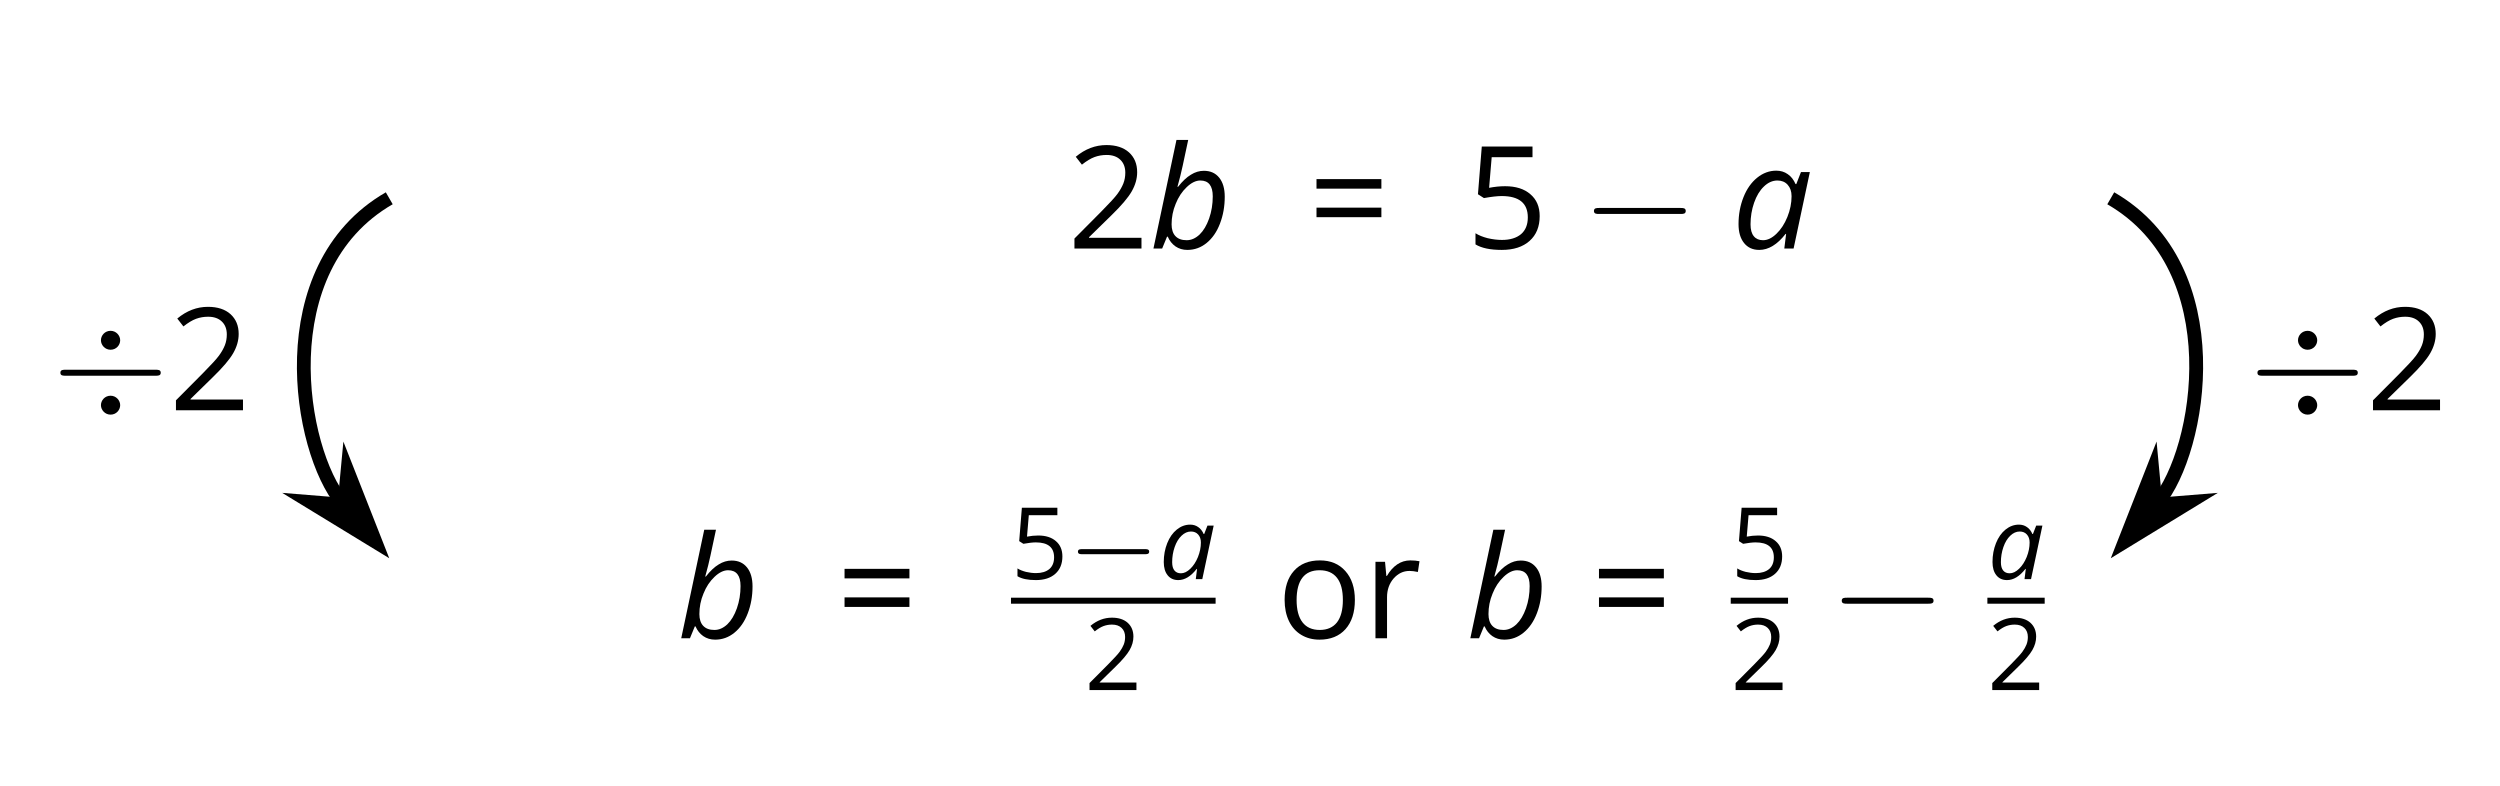 <?xml version='1.0' encoding='UTF-8'?>
<!-- This file was generated by dvisvgm 2.1.3 -->
<svg height='57.101pt' version='1.1' viewBox='-72 -72 181.538 57.101' width='181.538pt' xmlns='http://www.w3.org/2000/svg' xmlns:xlink='http://www.w3.org/1999/xlink'>
<defs>
<use id='g9-65' transform='scale(1.429)' xlink:href='#g4-65'/>
<use id='g9-66' transform='scale(1.429)' xlink:href='#g4-66'/>
<use id='g21-18' transform='scale(1.429)' xlink:href='#g16-18'/>
<use id='g21-21' transform='scale(1.429)' xlink:href='#g16-21'/>
<use id='g21-29' transform='scale(1.429)' xlink:href='#g16-29'/>
<use id='g23-79' transform='scale(1.429)' xlink:href='#g16-79'/>
<use id='g23-82' transform='scale(1.429)' xlink:href='#g16-82'/>
<path d='M7.189 -2.509C7.375 -2.509 7.571 -2.509 7.571 -2.727S7.375 -2.945 7.189 -2.945H1.287C1.102 -2.945 0.905 -2.945 0.905 -2.727S1.102 -2.509 1.287 -2.509H7.189Z' id='g11-0'/>
<path d='M4.942 -5.084C4.942 -5.433 4.647 -5.771 4.244 -5.771C3.829 -5.771 3.545 -5.433 3.545 -5.084S3.84 -4.396 4.244 -4.396C4.658 -4.396 4.942 -4.735 4.942 -5.084ZM4.942 -0.371C4.942 -0.72 4.647 -1.058 4.244 -1.058C3.829 -1.058 3.545 -0.72 3.545 -0.371S3.84 0.316 4.244 0.316C4.658 0.316 4.942 -0.022 4.942 -0.371ZM0.982 -2.945C0.796 -2.945 0.6 -2.945 0.6 -2.727S0.796 -2.509 0.982 -2.509H7.505C7.691 -2.509 7.887 -2.509 7.887 -2.727S7.691 -2.945 7.505 -2.945H0.982Z' id='g11-4'/>
<path d='M3.761 0V-0.546H1.095V-0.574L2.23 -1.684C2.737 -2.177 3.081 -2.581 3.265 -2.903S3.542 -3.549 3.542 -3.878C3.542 -4.3 3.403 -4.633 3.127 -4.885C2.85 -5.133 2.467 -5.257 1.982 -5.257C1.418 -5.257 0.9 -5.059 0.422 -4.662L0.734 -4.261C0.971 -4.449 1.184 -4.577 1.375 -4.648C1.57 -4.719 1.773 -4.754 1.989 -4.754C2.287 -4.754 2.521 -4.672 2.687 -4.509C2.854 -4.35 2.939 -4.13 2.939 -3.854C2.939 -3.659 2.907 -3.474 2.84 -3.304S2.673 -2.96 2.542 -2.779S2.134 -2.301 1.719 -1.879L0.355 -0.507V0H3.761Z' id='g16-18'/>
<path d='M1.975 -3.166C1.705 -3.166 1.436 -3.137 1.163 -3.084L1.294 -4.641H3.368V-5.183H0.791L0.596 -2.758L0.9 -2.563C1.276 -2.63 1.578 -2.666 1.801 -2.666C2.687 -2.666 3.13 -2.304 3.13 -1.581C3.13 -1.209 3.013 -0.925 2.786 -0.73C2.552 -0.535 2.23 -0.436 1.815 -0.436C1.578 -0.436 1.333 -0.468 1.088 -0.525C0.844 -0.588 0.638 -0.67 0.471 -0.776V-0.209C0.78 -0.021 1.223 0.071 1.808 0.071C2.407 0.071 2.879 -0.082 3.219 -0.386C3.563 -0.691 3.733 -1.113 3.733 -1.648C3.733 -2.12 3.577 -2.489 3.261 -2.758C2.95 -3.031 2.521 -3.166 1.975 -3.166Z' id='g16-21'/>
<path d='M0.422 -3.042H3.719V-3.527H0.422V-3.042ZM0.422 -1.592H3.719V-2.077H0.422V-1.592Z' id='g16-29'/>
<path d='M3.978 -1.946C3.978 -2.563 3.818 -3.052 3.495 -3.414C3.176 -3.776 2.744 -3.956 2.202 -3.956C1.638 -3.956 1.198 -3.779 0.883 -3.425C0.567 -3.074 0.408 -2.581 0.408 -1.946C0.408 -1.539 0.482 -1.181 0.627 -0.876S0.982 -0.337 1.251 -0.174S1.829 0.071 2.177 0.071C2.74 0.071 3.18 -0.106 3.499 -0.461C3.818 -0.819 3.978 -1.312 3.978 -1.946ZM1.017 -1.946C1.017 -2.446 1.117 -2.825 1.312 -3.077S1.797 -3.456 2.184 -3.456C2.574 -3.456 2.868 -3.329 3.07 -3.07C3.269 -2.815 3.368 -2.439 3.368 -1.946C3.368 -1.446 3.269 -1.071 3.07 -0.808C2.868 -0.553 2.577 -0.422 2.191 -0.422S1.514 -0.553 1.315 -0.812S1.017 -1.45 1.017 -1.946Z' id='g16-79'/>
<path d='M2.396 -3.956C2.152 -3.956 1.929 -3.889 1.726 -3.751S1.351 -3.417 1.205 -3.166H1.177L1.11 -3.885H0.624V0H1.212V-2.085C1.212 -2.464 1.326 -2.783 1.546 -3.038C1.773 -3.293 2.038 -3.421 2.354 -3.421C2.478 -3.421 2.62 -3.403 2.779 -3.368L2.861 -3.914C2.723 -3.942 2.57 -3.956 2.396 -3.956Z' id='g16-82'/>
<path d='M2.265 -3.956C1.914 -3.956 1.588 -3.836 1.294 -3.598S0.766 -3.031 0.599 -2.609S0.347 -1.734 0.347 -1.241C0.347 -0.833 0.44 -0.514 0.627 -0.28S1.071 0.071 1.4 0.071C1.868 0.071 2.315 -0.199 2.737 -0.741H2.765L2.673 0H3.145L3.971 -3.885H3.52L3.283 -3.276H3.244C3.148 -3.495 3.017 -3.666 2.847 -3.779C2.677 -3.9 2.482 -3.956 2.265 -3.956ZM1.592 -0.422C1.39 -0.422 1.234 -0.489 1.124 -0.624C1.014 -0.755 0.957 -0.957 0.957 -1.227C0.957 -1.613 1.017 -1.978 1.138 -2.326S1.425 -2.95 1.638 -3.152C1.847 -3.354 2.077 -3.456 2.322 -3.456C2.538 -3.456 2.712 -3.386 2.843 -3.24S3.042 -2.903 3.042 -2.659C3.042 -2.308 2.971 -1.957 2.829 -1.602C2.687 -1.255 2.503 -0.968 2.276 -0.752C2.049 -0.532 1.822 -0.422 1.592 -0.422Z' id='g4-65'/>
<path d='M1.932 0.071C2.297 0.071 2.623 -0.046 2.914 -0.284C3.201 -0.518 3.428 -0.844 3.588 -1.262C3.751 -1.684 3.832 -2.141 3.832 -2.634C3.832 -3.042 3.74 -3.364 3.552 -3.598S3.106 -3.949 2.772 -3.949C2.545 -3.949 2.326 -3.885 2.113 -3.751C1.897 -3.623 1.68 -3.417 1.461 -3.137H1.429C1.542 -3.545 1.631 -3.9 1.695 -4.205C1.762 -4.506 1.854 -4.945 1.975 -5.516H1.379L0.209 0H0.652L0.9 -0.603H0.936C1.025 -0.394 1.156 -0.23 1.326 -0.11C1.503 0.011 1.702 0.071 1.932 0.071ZM2.591 -3.456C3.013 -3.456 3.223 -3.187 3.223 -2.652C3.223 -2.255 3.162 -1.879 3.038 -1.524C2.914 -1.173 2.751 -0.9 2.552 -0.709C2.347 -0.518 2.131 -0.422 1.897 -0.422C1.648 -0.422 1.461 -0.489 1.326 -0.631C1.198 -0.766 1.131 -0.968 1.131 -1.227C1.131 -1.585 1.198 -1.932 1.34 -2.272C1.475 -2.613 1.663 -2.896 1.9 -3.12C2.134 -3.343 2.365 -3.456 2.591 -3.456Z' id='g4-66'/>
<path d='M5.571 -1.809C5.699 -1.809 5.874 -1.809 5.874 -1.993S5.699 -2.176 5.571 -2.176H1.004C0.877 -2.176 0.701 -2.176 0.701 -1.993S0.877 -1.809 1.004 -1.809H5.571Z' id='g10-0'/>
</defs>
<g id='page1'>
<g transform='matrix(1 0 0 1 -87.703 17.797)'>
<use x='93.217' xlink:href='#g21-18' y='-71.751'/>
<use x='99.162' xlink:href='#g9-66' y='-71.751'/>
</g>
<g transform='matrix(1 0 0 1 -67.903 17.797)'>
<use x='90.898' xlink:href='#g21-29' y='-71.751'/>
</g>
<g transform='matrix(1 0 0 1 -80.503 17.797)'>
<use x='114.973' xlink:href='#g21-21' y='-71.751'/>
<use x='123.342' xlink:href='#g11-0' y='-71.751'/>
<use x='134.251' xlink:href='#g9-65' y='-71.751'/>
</g>
<g transform='matrix(1 0 0 1 -87.703 17.797)'>
<use x='64.872' xlink:href='#g9-66' y='-43.45'/>
<use x='76.427' xlink:href='#g21-29' y='-43.45'/>
<use x='89.116' xlink:href='#g16-21' y='-47.745'/>
<use x='93.277' xlink:href='#g10-0' y='-47.745'/>
<use x='99.863' xlink:href='#g4-65' y='-47.745'/>
</g>
<rect height='0.436' transform='matrix(1 0 0 1 -87.703 17.797)' width='14.858' x='89.116' y='-46.395'/>
<g transform='matrix(1 0 0 1 -87.703 17.797)'>
<use x='94.464' xlink:href='#g16-18' y='-39.688'/>
</g>
<g transform='matrix(1 0 0 1 -67.903 17.797)'>
<use x='88.603' xlink:href='#g23-79' y='-43.45'/>
<use x='94.891' xlink:href='#g23-82' y='-43.45'/>
</g>
<g transform='matrix(1 0 0 1 -80.503 17.797)'>
<use x='114.973' xlink:href='#g9-66' y='-43.45'/>
<use x='124.01' xlink:href='#g21-29' y='-43.45'/>
<use x='134.181' xlink:href='#g16-21' y='-47.745'/>
</g>
<rect height='0.436' transform='matrix(1 0 0 1 -80.503 17.797)' width='4.161' x='134.181' y='-46.395'/>
<g transform='matrix(1 0 0 1 -80.503 17.797)'>
<use x='134.181' xlink:href='#g16-18' y='-39.688'/>
<use x='141.337' xlink:href='#g11-0' y='-43.45'/>
<use x='152.842' xlink:href='#g4-65' y='-47.745'/>
</g>
<rect height='0.436' transform='matrix(1 0 0 1 -80.503 17.797)' width='4.161' x='152.817' y='-46.395'/>
<g transform='matrix(1 0 0 1 -80.503 17.797)'>
<use x='152.817' xlink:href='#g16-18' y='-39.688'/>
</g>
<path d='M-43.734 -57.602C-52.562 -52.504 -50.289 -39.27 -47.152 -35.531' fill='none' stroke='#000000' stroke-linejoin='bevel' stroke-miterlimit='10.037' stroke-width='1'/>
<path d='M-44.75 -32.672L-46.762 -37.789L-46.992 -35.34L-49.445 -35.539Z'/>
<path d='M-44.75 -32.672L-46.762 -37.789L-46.992 -35.34L-49.445 -35.539Z' fill='none' stroke='#000000' stroke-miterlimit='10.037' stroke-width='1.005'/>
<g transform='matrix(1 0 0 1 -86.984 1.243)'>
<use x='18.769' xlink:href='#g11-4' y='-43.45'/>
<use x='27.254' xlink:href='#g21-18' y='-43.45'/>
</g>
<path d='M81.273 -57.602C90.102 -52.504 87.824 -39.27 84.691 -35.531' fill='none' stroke='#000000' stroke-linejoin='bevel' stroke-miterlimit='10.037' stroke-width='1.005'/>
<path d='M82.289 -32.672L86.984 -35.539L84.527 -35.34L84.297 -37.789Z'/>
<path d='M82.289 -32.672L86.984 -35.539L84.527 -35.34L84.297 -37.789Z' fill='none' stroke='#000000' stroke-miterlimit='10.037' stroke-width='1.005'/>
<g transform='matrix(1 0 0 1 72.555 1.243)'>
<use x='18.769' xlink:href='#g11-4' y='-43.45'/>
<use x='27.254' xlink:href='#g21-18' y='-43.45'/>
</g>
</g>
</svg>